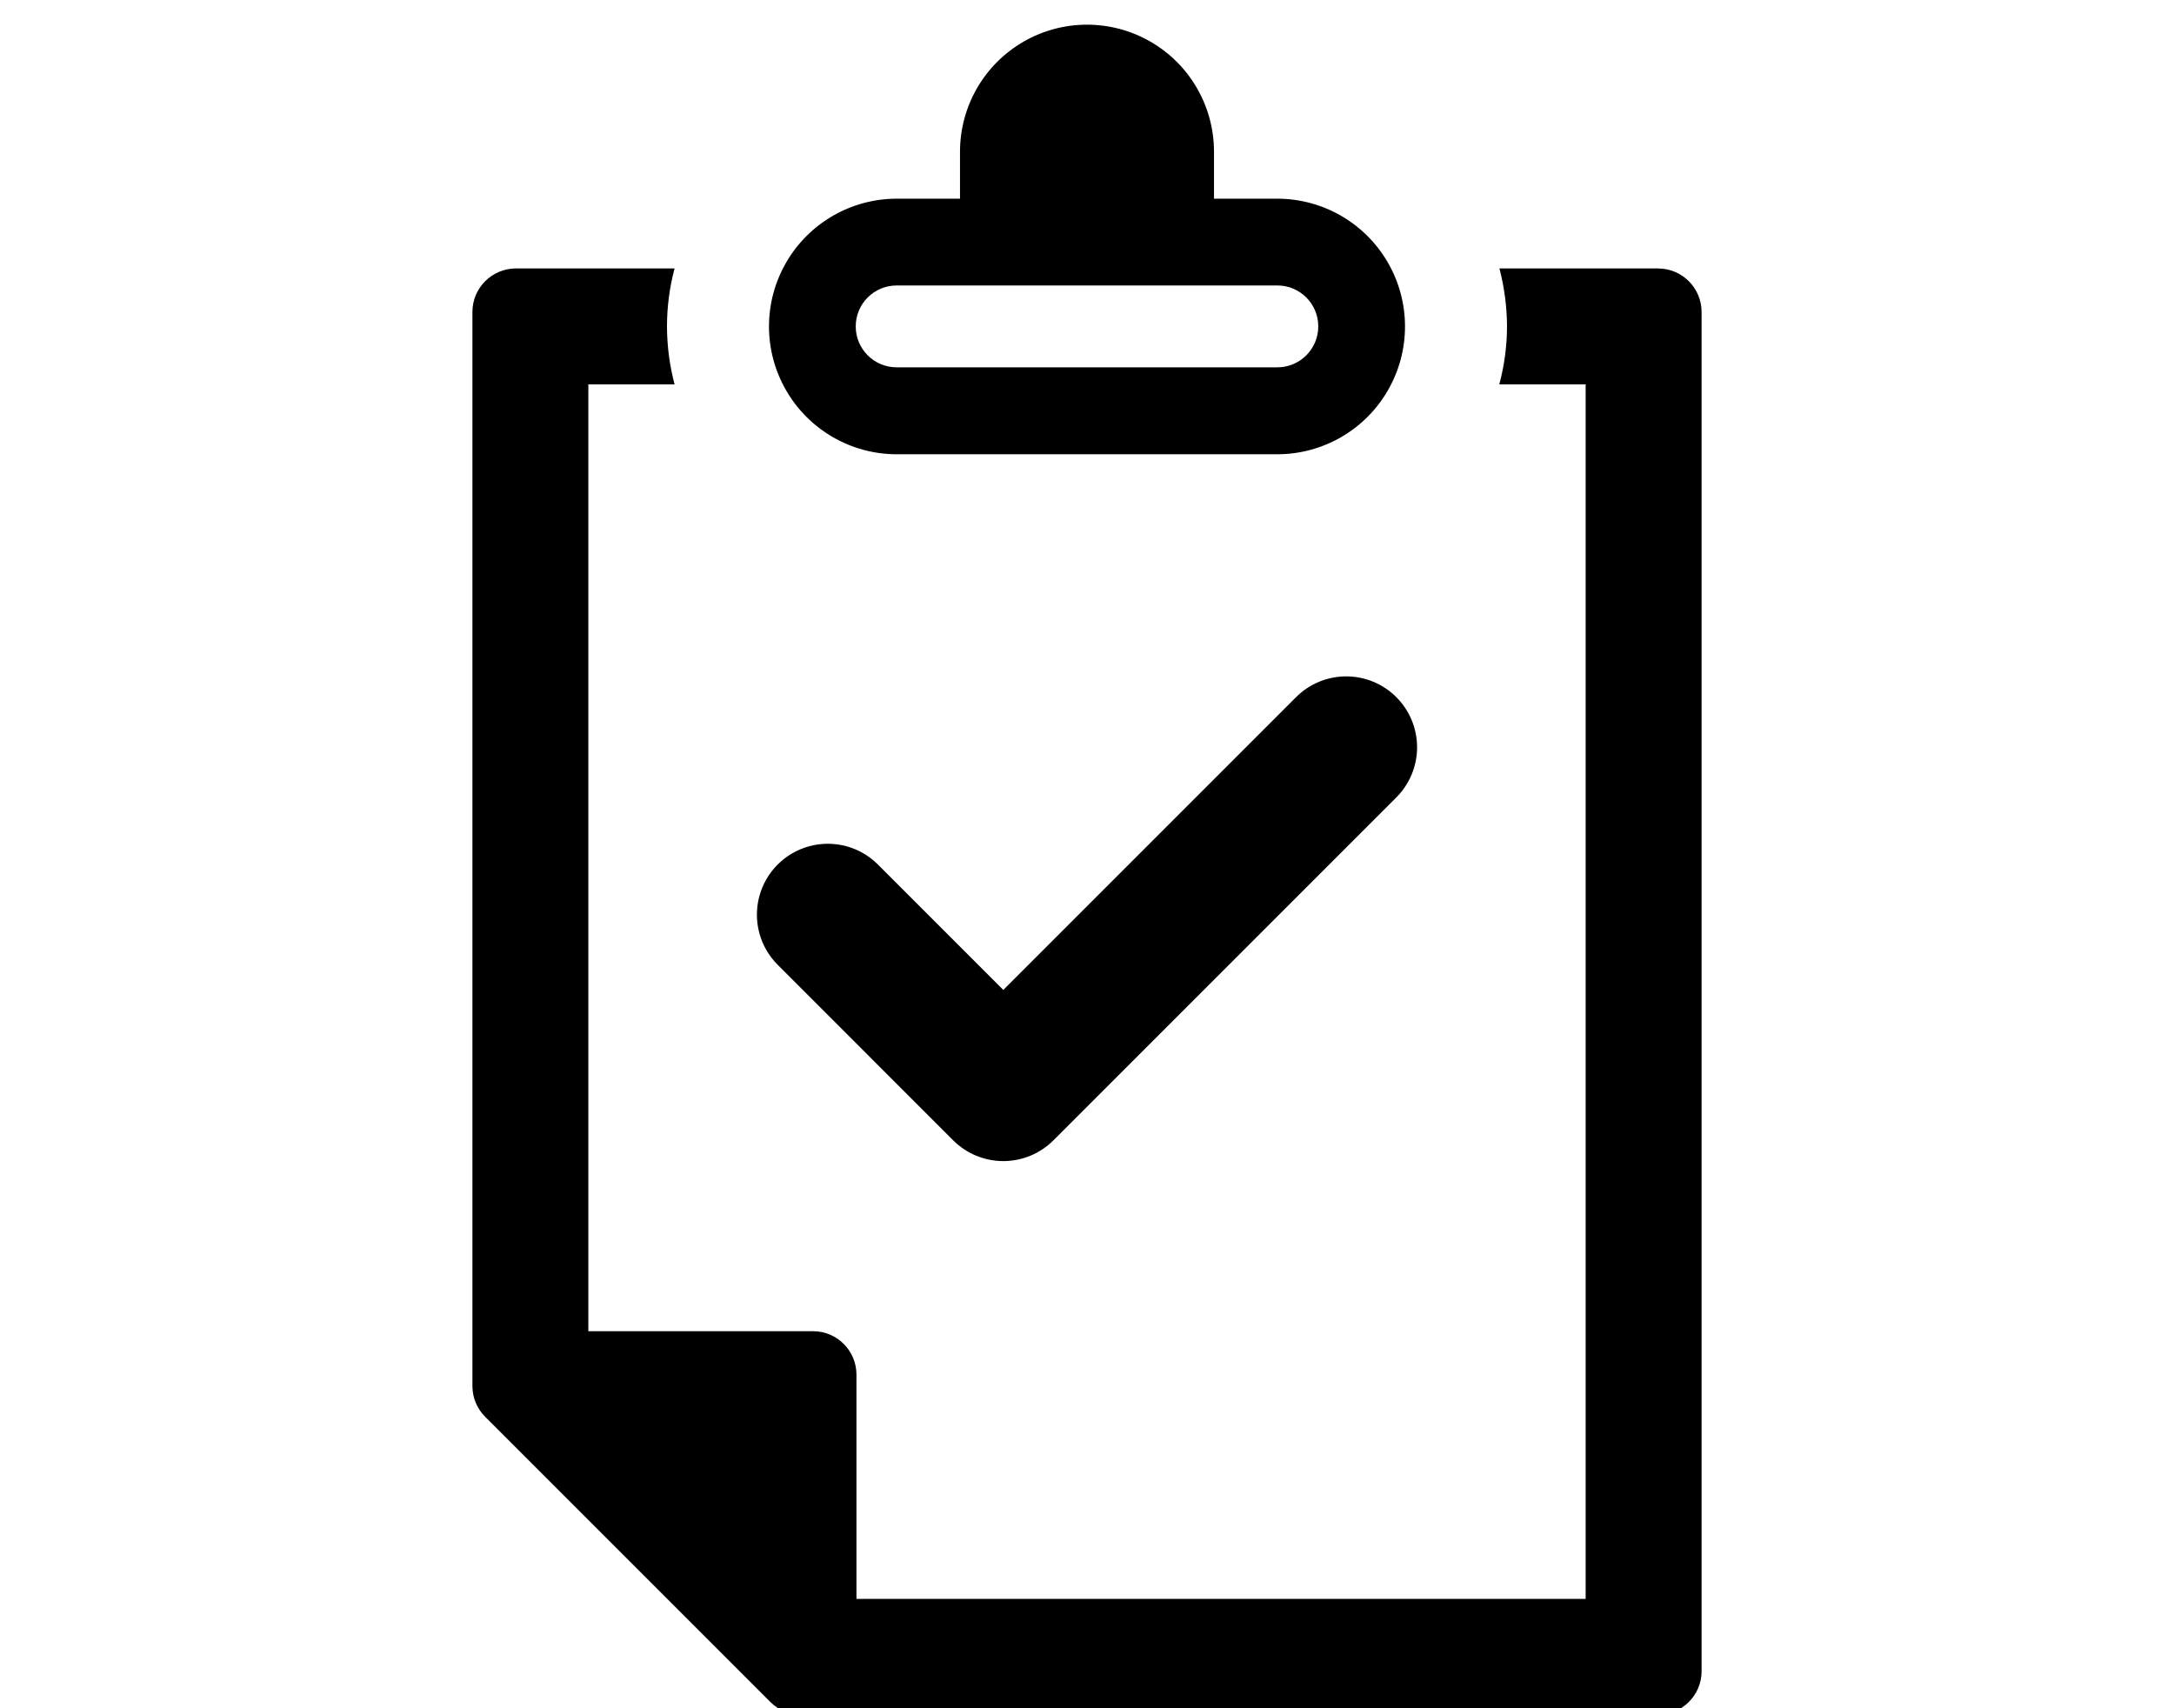 <?xml version="1.0" encoding="UTF-8"?>
<svg width="700pt" height="550pt" version="1.1" viewBox="0 0 700 550" xmlns="http://www.w3.org/2000/svg" xmlns:xlink="http://www.w3.org/1999/xlink">
 
 <g>
  <path d="m306.91 367.15c4.281 4.277 10.086 6.684 16.141 6.684 6.055 0 11.859-2.406 16.141-6.684l110.41-110.41c4.281-4.281 6.684-10.086 6.684-16.141 0-6.055-2.402-11.859-6.684-16.141s-10.086-6.688-16.141-6.688c-6.055 0-11.859 2.406-16.141 6.688l-94.266 94.266-40.375-40.375c-5.766-5.766-14.172-8.02-22.047-5.91-7.879 2.113-14.031 8.266-16.141 16.141-2.113 7.879 0.141 16.285 5.906 22.051z"/>
  <path d="m288.71 146.26h122.58c14.691-0.012 28.258-7.859 35.598-20.586 7.344-12.723 7.344-28.398 0-41.121-7.34-12.727-20.906-20.57-35.598-20.586h-20.398v-15.195c-0.023-14.594-7.82-28.07-20.461-35.359-12.645-7.293-28.215-7.293-40.859 0-12.641 7.289-20.438 20.766-20.461 35.359v15.195h-20.398c-14.691 0.016-28.258 7.859-35.598 20.586-7.344 12.723-7.344 28.398 0 41.121 7.34 12.727 20.906 20.574 35.598 20.586zm0-54.348h122.58c7.277 0 13.176 5.902 13.176 13.18s-5.898 13.176-13.176 13.176h-122.58c-7.277 0-13.176-5.898-13.176-13.176s5.898-13.18 13.176-13.18z"/>
  <path d="m533.91 86.43h-51.113c1.598 6.094 2.418 12.363 2.441 18.664-0.008 6.301-0.844 12.578-2.488 18.66h27.809v391.04h-234.79v-72.215c0-7.715-6.254-13.973-13.973-13.973h-72.355v-304.85h27.762c-1.605-6.09-2.426-12.363-2.441-18.66 0-6.301 0.82-12.574 2.441-18.664h-51.113c-7.711 0.023-13.953 6.266-13.977 13.973v345.86c0 3.707 1.473 7.262 4.094 9.883l91.836 91.836c2.621 2.621 6.176 4.094 9.883 4.094h275.99-0.004c7.695-0.016 13.934-6.234 13.977-13.93v-437.74c-0.023-7.707-6.266-13.949-13.977-13.973z"/>
 
 </g>
</svg>
